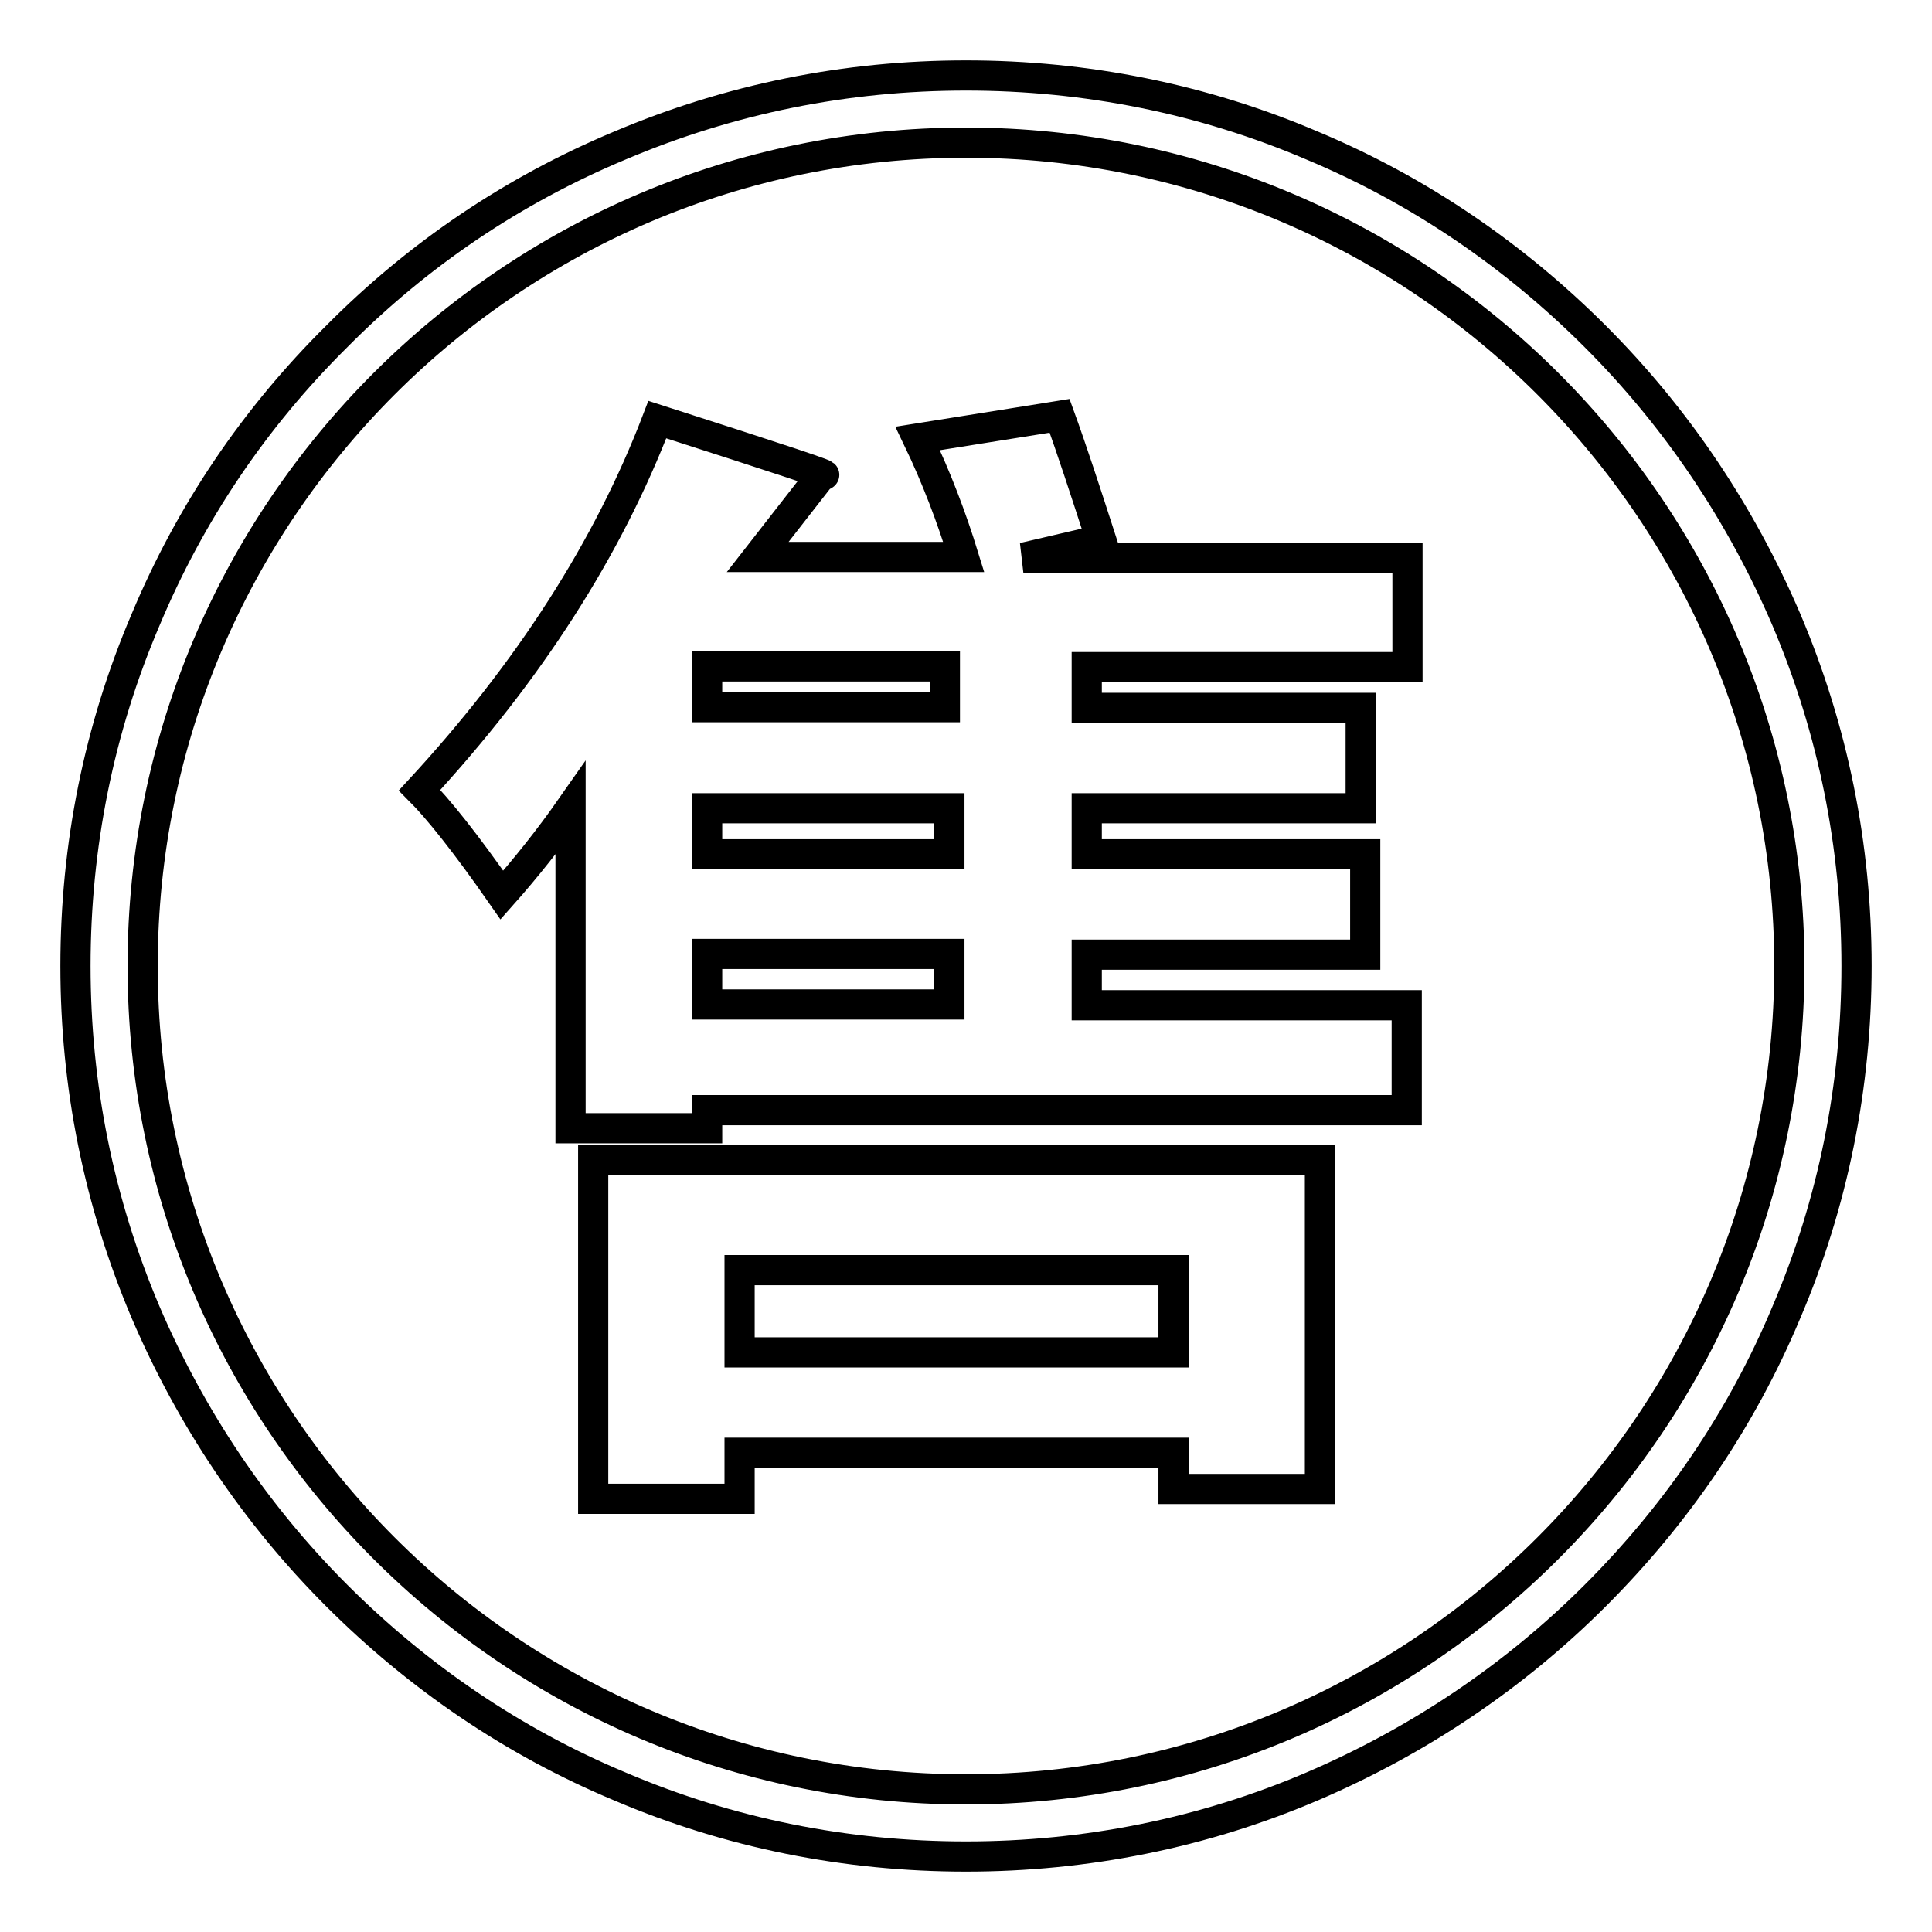 <?xml version="1.0" encoding="utf-8"?>
<!-- Svg Vector Icons : http://www.onlinewebfonts.com/icon -->
<!DOCTYPE svg PUBLIC "-//W3C//DTD SVG 1.1//EN" "http://www.w3.org/Graphics/SVG/1.1/DTD/svg11.dtd">
<svg version="1.1" xmlns="http://www.w3.org/2000/svg" xmlns:xlink="http://www.w3.org/1999/xlink" x="0px" y="0px" viewBox="0 0 256 256" enable-background="new 0 0 256 256" xml:space="preserve">
<g> <path stroke-width="4" fill-opacity="0" stroke="#000000"  d="M128,246c-15.9,0-31.4-3.1-45.9-9.3c-14.1-5.9-26.7-14.5-37.5-25.3c-10.8-10.8-19.3-23.5-25.3-37.5 c-6.2-14.6-9.3-30-9.3-45.9c0-15.9,3.1-31.4,9.3-45.9C25.2,68,33.7,55.4,44.6,44.6C55.4,33.7,68,25.2,82.1,19.3 c14.6-6.2,30-9.3,45.9-9.3c15.9,0,31.4,3.1,45.9,9.3c14.1,5.9,26.7,14.5,37.5,25.3c10.8,10.8,19.3,23.5,25.3,37.5 c6.2,14.6,9.3,30,9.3,45.9c0,15.9-3.1,31.4-9.3,45.9c-5.9,14.1-14.5,26.7-25.3,37.5c-10.8,10.8-23.5,19.3-37.5,25.3 C159.4,242.9,143.9,246,128,246z M128,18.9C67.8,18.9,18.9,67.8,18.9,128c0,60.2,48.9,109.1,109.1,109.1 c60.2,0,109.1-48.9,109.1-109.1S188.2,18.9,128,18.9z M100.4,73.8h27.3c-1.6-5.2-3.6-10.5-6.1-15.7l18.8-3 c1.6,4.4,3.4,9.9,5.5,16.4l-10.3,2.4h50.9v14.5H144v5.4h36.3v13.3H144v6.1h36.9v13.3H144v6.7h42.4v13.9H93.7v2.4H75.6v-42.4 c-2.8,4-5.9,7.9-9.1,11.5c-4.8-6.9-8.5-11.5-10.9-13.9c14.5-15.7,25-32.1,31.5-49.1c16.5,5.3,23.8,7.7,21.8,7.3L100.4,73.8z  M78.6,153.7h96.3v43.6h-19.4v-4.8H98v6.1H78.6V153.7L78.6,153.7z M93.7,88.3v5.4h31.5v-5.4H93.7z M93.7,113.2h32.1v-6.1H93.7 V113.2z M93.7,133.1h32.1v-6.7H93.7V133.1z M98,179.2h57.5v-10.9H98V179.2z"/></g>
</svg>